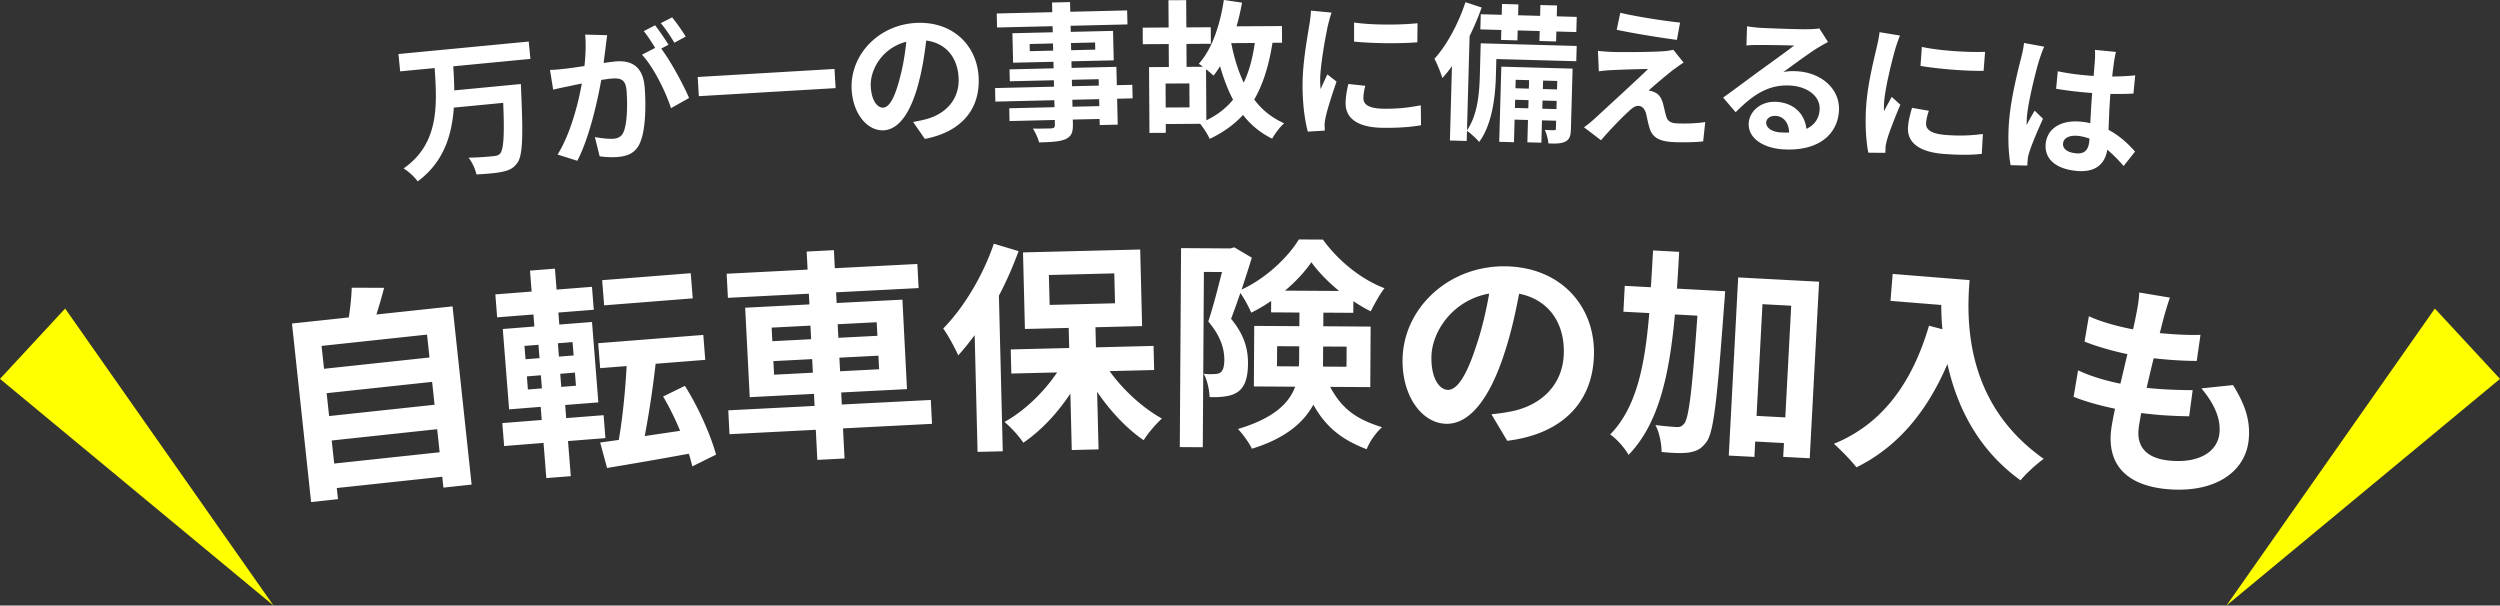 <svg xmlns="http://www.w3.org/2000/svg" id="_レイヤー_2" width="537.36" height="130.15"><rect width="100%" height="100%" fill="#333333" stroke="none"/><defs><style>.cls-1{fill:#fff}.cls-2{fill:#ff0}</style></defs><g id="_大title"><path d="m97.27 65.83 4.1 38.33-6.06.65-.25-2.34-22.67 2.43.26 2.39-5.78.62-4.11-38.37 12.22-1.31c.31-2.11.58-4.46.62-6.39l6.96.03c-.51 1.99-1.08 3.93-1.66 5.73l16.37-1.75Zm-28.15 8.52.53 4.92 22.67-2.43-.53-4.92zm1.09 10.16.53 4.92L93.41 87l-.53-4.92zm24.29 12.7-.53-4.96-22.67 2.43.53 4.96zM122.09 94.79l.6 7.56-5.26.41-.6-7.56-8.47.67-.39-4.93 8.47-.67-.22-2.82-6.79.54-1.36-17.27 6.79-.54-.2-2.58-7.8.61-.39-4.93 7.8-.61-.35-4.5 5.36-.42.35 4.5 7.61-.6.39 4.93-7.61.6.2 2.58 7.03-.55 1.36 17.28-7.13.56.22 2.82 8.04-.63.39 4.93-8.04.63Zm-9.13-17.57 3.01-.24-.23-2.87-3.01.24zm.51 6.5 3.01-.24-.22-2.82-3.01.24zm9.6-10.19-3.16.25.23 2.87 3.16-.25zm.51 6.56-3.16.25.22 2.82 3.16-.25zm25.23 20.16c-.21-.85-.43-1.75-.75-2.73-6.31 1.17-12.68 2.25-17.57 3.07L129 95.12l4-.56c.8-4.49 1.42-10.66 1.69-15.88l-5.69.45-.42-5.36 22.59-1.78.42 5.36-10.67.84a211 211 0 0 1-2.34 15.54l7.61-1.13c-1.07-2.56-2.33-5.16-3.66-7.37l4.68-2.29c2.91 4.58 5.55 10.59 6.7 14.78l-5.1 2.52Zm.09-36.12-19.04 1.5-.43-5.41 19.04-1.5zM200.33 91.1l-19.13.98.33 6.47-5.85.3-.33-6.47-18.55.95-.26-5.13 18.55-.95-.13-2.59-13.81.71-.98-19.23 13.81-.71-.12-2.3-17.4.89-.27-5.18 17.4-.89-.2-3.88 5.85-.3.2 3.88 17.74-.91.27 5.18-17.74.91.12 2.3 14.14-.72.98 19.23-14.14.72.13 2.59 19.13-.98zm-34.32-17.76 8.34-.43-.15-2.92-8.34.43zm8.71 6.77-.15-2.92-8.34.43.15 2.92zm5.33-10.42.15 2.92 8.39-.43-.15-2.92zm8.76 6.76-8.39.43.15 2.92 8.39-.43zM218.94 53.99c-1.17 3.15-2.58 6.45-4.23 9.56l.83 33.45-5.42.13-.62-25.1c-1.16 1.57-2.33 3.04-3.54 4.36-.56-1.38-2.22-4.41-3.22-5.78 4.36-4.43 8.55-11.35 10.88-18.23l5.32 1.6Zm19.56 25.78c2.94 4.1 7.16 7.94 11.25 10.19-1.27 1.14-3.04 3.2-3.92 4.66-3.56-2.41-7.16-6.21-10.01-10.41l.31 12.38-5.76.14-.3-12.14c-2.82 4.29-6.38 8.03-10.11 10.57-.9-1.37-2.73-3.39-4.05-4.46 4.26-2.36 8.44-6.36 11.31-10.65l-9.84.24-.13-5.18 12.57-.31-.11-4.32-9.41.23-.41-16.46 25.19-.62.41 16.46-10.03.25.11 4.32 12.38-.31.13 5.18-9.6.24Zm-12.89-14.23 14.06-.35-.16-6.43-14.06.35zM285.92 83.17c2.8 5.3 6.39 7.15 11.13 8.66-1.3 1.19-2.66 3.06-3.29 4.73-4.79-1.85-8.57-4.33-11.46-9.58-2.09 3.83-6 7.26-13.21 9.47-.52-1.16-2.09-3.33-3-4.24 7.74-2.3 10.98-5.55 12.3-9.09l-8.88-.06.08-13.01 9.7.06.02-2.93-6.1-.04.02-2.45c-1.4.95-2.84 1.81-4.29 2.52-.52-1.25-1.47-2.99-2.33-4.24-.68 1.96-1.37 3.93-2 5.56 3.05 3.67 3.65 6.84 3.64 9.62-.02 3.02-.66 5.04-2.25 6.13-.77.52-1.73.81-2.79.94-.91.14-2.07.18-3.22.12-.04-1.39-.46-3.6-1.26-5 .91.1 1.63.11 2.21.06.53 0 1.06-.09 1.39-.33.58-.43.82-1.34.83-2.73.01-2.16-.69-5.04-3.45-8.23 1.03-3.07 2.11-7.33 2.95-10.64l-3.89-.02-.24 37.68-4.94-.03.27-42.77 10.61.07.82-.24 3.78 2.23c-.64 2.11-1.42 4.5-2.2 6.85 5.1-2.32 9.93-6.85 12.31-10.77l5.18.03c3.28 4.58 8.3 8.6 13.23 10.45-1.06 1.34-2.18 3.44-2.96 4.97-1.2-.58-2.49-1.36-3.73-2.18l-.02 2.5-6.43-.04-.02 2.93 10.18.07-.08 13.01-8.59-.05Zm-6.74-4.41c.05-.43.05-.86.06-1.3l.02-3.02-4.75-.03-.03 4.32zm8.65-16.22c-2.34-1.93-4.49-4.11-5.96-6.18-1.36 2.01-3.34 4.15-5.66 6.11zm-3.43 11.94-.02 3.17v1.15l5.04.03.03-4.32-5.04-.03ZM320.55 89.05c1.83-.19 3.18-.39 4.44-.65 6.13-1.28 10.95-5.52 11.14-12.43.18-6.57-3.25-11.56-9.6-12.84-.78 4.01-1.71 8.41-3.18 12.83-3.09 9.52-7.37 15.27-12.55 15.13-5.23-.14-9.54-6.07-9.32-14.08.29-10.94 10.09-20.09 22.43-19.76 11.76.31 18.98 8.72 18.7 19.08-.27 9.98-6.6 16.92-18.64 18.42l-3.4-5.71Zm-3.31-14.5c1.2-3.47 2.17-7.53 2.85-11.45-7.91 1.42-12.27 8.22-12.41 13.45-.13 4.8 1.73 7.2 3.5 7.25 1.97.05 3.97-2.87 6.06-9.25M370.8 62.6s-.1 1.87-.18 2.58c-1.51 20.39-2.23 27.71-3.84 29.84-1.19 1.57-2.22 2-3.82 2.25-1.4.21-3.56.1-5.81-.12-.01-1.59-.41-4.11-1.33-5.79 1.91.24 3.63.38 4.54.43.72.04 1.16-.13 1.68-.78.98-1.25 1.68-7.17 2.81-23.16l-4.84-.26c-1.16 12.77-3.4 23.42-9.96 30.18-.79-1.43-2.56-3.45-3.95-4.39 5.69-5.8 7.47-14.89 8.4-26.09l-5.56-.29.29-5.56 5.61.3c.18-2.54.32-5.17.47-7.91l5.61.3a379 379 0 0 1-.47 7.91l10.35.55Zm20.2-2.06-2.01 37.96-5.7-.3.16-2.97-6.18-.33-.17 3.31-5.51-.29 2.02-38.29 17.4.92Zm-7.26 29.18 1.27-24.01-6.18-.33-1.27 24.01zM423.35 60.22c-.73 9.04-.84 26.61 15.94 38.41-1.32.9-3.87 3.2-4.99 4.61-9.42-6.78-13.77-16.23-15.71-25.01-4.45 10.43-10.83 17.91-19.56 22.22-.96-1.28-3.45-3.84-4.84-5.06 10.36-4.22 16.79-13 20.44-25.38l2.88.76c-.19-1.85-.24-3.58-.25-5.22l-10.91-.88.47-5.79 16.56 1.33ZM479.98 82.78c2.71 4.35 3.78 7.85 3.35 11.85-.77 7.11-7.72 11.57-18.08 10.45-7.44-.81-12.34-4.62-11.49-12.49.12-1.14.45-2.8.85-4.74-3.4-.71-6.44-1.57-8.9-2.56l.96-5.69c2.94 1.38 6.08 2.25 9.1 2.87.51-2.07.99-4.24 1.51-6.35-3.26-.69-6.53-1.63-9.22-2.69l.93-5.45c2.62 1.2 6.09 2.16 9.49 2.81.35-1.41.58-2.69.79-3.73.24-1.28.48-2.6.55-4.19l6.59 1.1a66 66 0 0 0-1.27 4.11c-.23.8-.51 2.02-.91 3.52 3.39.32 6.47.46 8.75.37l-.8 5.61c-2.85-.02-5.44-.16-9.26-.57-.51 2.07-1.04 4.28-1.51 6.35l.33.04c2.91.31 6.42.45 9.56.46l-.75 5.62c-2.7-.05-5.49-.16-8.4-.48-.62-.07-1.29-.14-1.91-.21-.25 1.37-.47 2.56-.56 3.41-.42 3.87 1.73 6.27 6.41 6.78 6.58.71 10.54-1.9 10.96-5.81.35-3.2-1.14-6.45-3.87-9.69l6.79-.71ZM97.43 14.24c.1 1.69.2 3.45.21 5.19l14.31-1.37s.08 1.21.07 1.7c.46 9.83.29 13.73-.82 15.25-.85 1.21-1.84 1.62-3.26 1.92-1.23.28-3.43.46-5.54.56-.2-1.07-.89-2.62-1.7-3.6 2.22-.02 4.38-.23 5.34-.32.67-.06 1.08-.17 1.46-.56.75-.88.96-4.05.66-10.9l-10.61 1.02c-.42 5.99-2.19 11.72-7.77 15.86-.67-.96-1.98-2.16-3.03-2.79 7.75-5.37 7.19-13.87 6.68-21.57l-7.42.71-.36-3.73 28-2.68.36 3.73-16.57 1.59ZM130.51 7.56c-.13.84-.24 1.85-.34 2.66-.12.97-.28 2.14-.42 3.31 1.05-.14 2-.28 2.64-.33 3.35-.26 5.83 1.06 6.18 5.59.29 3.73.23 8.81-.9 11.66-.88 2.28-2.55 3.12-4.98 3.3-1.18.09-2.73.02-3.8-.16l-1.02-4.13c1.24.26 3.11.43 3.94.37 1.05-.08 1.83-.46 2.26-1.55.73-1.82.85-5.62.61-8.75-.19-2.52-1.31-2.79-3.28-2.64-.51.04-1.27.16-2.16.29-.88 4.88-2.6 12.49-5.15 17.38l-4.24-1.34c2.74-4.38 4.43-10.87 5.21-15.26-1.11.21-2.09.42-2.69.56-.89.16-2.5.51-3.47.75l-.68-4.25c1.16 0 2.2-.14 3.35-.26.99-.11 2.48-.32 4.06-.57.26-2.46.34-4.78.15-6.75zm11.62 2.89c2.07 2.76 4.85 7.91 5.98 10.61l-3.88 2.19c-1.1-3.45-3.76-8.86-6.24-11.49l2.84-1.47c-.73-1.16-1.65-2.63-2.46-3.6l2.44-1.25c.89 1.12 2.16 3.04 2.89 4.17l-1.57.83Zm2.82-1.27c-.77-1.29-1.94-3.09-2.92-4.2l2.44-1.25c.95 1.15 2.29 3.07 2.92 4.14l-2.43 1.31ZM179.37 14.82l.24 4.12-29.4 1.73-.24-4.12zM196.29 26.21c1.21-.21 2.1-.41 2.92-.63 4.02-1.13 7.03-4.16 6.84-8.77-.18-4.38-2.68-7.54-6.96-8.1-.34 2.7-.76 5.67-1.53 8.68-1.62 6.47-4.21 10.48-7.67 10.62-3.48.14-6.62-3.6-6.84-8.94-.3-7.29 5.81-13.82 14.02-14.15 7.83-.32 13.01 4.94 13.29 11.85.27 6.65-3.62 11.55-11.57 13.09l-2.52-3.64Zm-2.86-9.49c.64-2.36 1.1-5.1 1.38-7.74-5.2 1.3-7.79 6.02-7.65 9.5.13 3.2 1.47 4.71 2.66 4.66 1.31-.05 2.51-2.09 3.61-6.42M243.45 21.14l-3.33.08.13 5.57-3.87.09-.03-1.31-5.76.13.02.99c.04 1.89-.39 2.67-1.62 3.24-1.21.51-2.93.61-5.65.68-.21-.89-.82-2.19-1.32-2.98 1.54.03 3.43-.02 3.94-.03.61-.05.79-.24.78-.82l-.02-.99-9.73.23-.06-2.75 9.73-.23-.04-1.5-12.67.3-.07-2.91 12.67-.3-.03-1.38-9.47.22-.06-2.56 9.47-.22-.03-1.41-8.67.2-.15-6.34 8.67-.2-.03-1.31-11.94.28-.07-3.01 11.94-.28-.05-2.08L230 .45l.05 2.08 12.22-.29.07 3.01-12.22.29.03 1.31 9.09-.21.15 6.33-9.09.21.03 1.41 9.63-.22.09 3.94 3.33-.08zm-17.08-10.26-.04-1.54-5.02.12.04 1.54zm3.83-1.63.04 1.54 5.18-.12-.04-1.54zm.22 9.28 5.76-.13-.03-1.38-5.76.13zm5.83 2.78-5.76.13.04 1.5 5.76-.13zM273.51 9.21c-.77 4.87-2.02 8.91-3.92 12.18 1.65 2.23 3.8 3.94 6.43 5.11-.86.74-2.03 2.28-2.57 3.31-2.57-1.26-4.63-2.98-6.27-5.11-1.91 2.09-4.26 3.77-7.17 5.16-.33-.86-1.36-2.42-2.04-3.25l-7.39.05v1.89l-3.51.02-.09-14.14 4.26-.03-.03-4.93-5.57.03-.02-3.55 5.57-.04-.04-5.86 3.81-.02.04 5.86 5.25-.03.02 3.55-5.25.03.03 4.93 3.52-.02c-.32-.25-.64-.48-.9-.63 2.83-3.12 4.56-8.25 5.39-13.73l3.91.58c-.31 1.73-.71 3.46-1.18 5.09l9.76-.06.02 3.58h-2.05Zm-17.86 8.72-5.12.03.03 5.15 5.12-.03zm3.66 7.92c2.36-1.13 4.24-2.62 5.73-4.42-1.13-2.14-2.04-4.56-2.8-7.21-.44.74-.92 1.45-1.4 2.03-.35-.32-.97-.86-1.61-1.37l.07 10.98Zm5.34-16.58c.6 3.1 1.48 5.97 2.68 8.5 1.14-2.41 1.92-5.23 2.38-8.53zM286.22 2.7c-.26.64-.66 2.23-.8 2.81-.47 2.11-1.63 8.43-1.66 11.6 0 .61.02 1.38.11 2.05.46-1.12.98-2.17 1.44-3.18l1.97 1.56c-.92 2.65-2.02 6.06-2.36 7.75-.1.45-.2 1.15-.21 1.47.03.35.02.86.05 1.31l-3.65.22c-.62-2.21-1.18-6.09-1.13-10.38.05-4.77 1.07-10.1 1.45-12.53.14-.89.34-2.11.35-3.1l4.44.43Zm7.25 15.73c-.27 1.02-.4 1.79-.41 2.65-.02 1.41 1.19 2.25 4.39 2.29 2.85.03 5.19-.2 7.94-.74l.05 4.29c-2.05.36-4.61.59-8.2.55-5.47-.06-8.04-2.07-8.01-5.3.01-1.31.25-2.65.59-4.12l3.64.39Zm11.22-13.44-.04 4.1c-3.91.31-9.64.25-13.6-.15v-4.1c3.91.59 10.22.53 13.64.15M338.8 13.16l-17.17-.47-.1 3.77c-.12 4.16-.76 10.25-3.59 14.05-.53-.66-1.9-1.91-2.62-2.38l-.06 2.17-3.61-.1.44-15.99c-.67.94-1.36 1.82-2.06 2.57-.26-.9-1.13-3.14-1.71-4.14 2.64-2.9 5.14-7.51 6.67-12.17l3.49 1.15a63 63 0 0 1-2.6 6.14l-.56 20.25c2.33-3.36 2.66-8.18 2.76-11.7l.19-7 20.63.57-.09 3.29Zm-16.01-9.98.06-2.33 3.52.1-.06 2.33 4.73.13.06-2.33 3.58.1-.06 2.33 4.29.12-.09 3.26-4.29-.12-.06 2.14-3.58-.1.06-2.14-4.73-.13-.06 2.14-3.52-.1.06-2.14-4.51-.12.09-3.26zm14.87 24.54c-.04 1.44-.25 2.2-1.16 2.69-.88.46-2.03.49-3.69.41-.04-.87-.39-2.06-.75-2.9.89.06 1.69.08 2.01.06.29 0 .35-.05.36-.37l.05-1.66-3.04-.08-.13 4.8-3.01-.08.13-4.8-2.88-.08-.13 4.86-3.17-.09.45-16.15 15.32.42-.36 12.98Zm-9.16-4.44.05-1.76-2.88-.08-.05 1.76zm-2.71-6.13-.05 1.82 2.88.08.05-1.82zm8.76 6.3.05-1.76-3.04-.08-.05 1.76zm-2.87-6.13-.05 1.82 3.04.08.05-1.82zM359.72 14.94c-1.49 1.18-4.59 3.77-5.36 4.54.29.01.86.13 1.17.31.91.33 1.46 1.03 1.86 2.23.25.88.48 2.1.74 2.92.24 1 .93 1.51 2.17 1.57 2.43.11 4.61-.02 6.23-.27l-.44 4.14c-1.32.2-4.59.25-6.22.17-3-.13-4.61-.84-5.28-2.95-.31-.94-.6-2.43-.79-3.24-.33-1.14-.99-1.58-1.63-1.61s-1.33.45-2.1 1.19c-1.17 1.07-3.65 3.52-5.94 6.21l-3.66-2.79c.6-.42 1.42-1.06 2.29-1.85 1.7-1.59 8.44-7.73 11.49-10.67-2.24 0-6.03.15-7.86.23-1.09.05-2.06.17-2.73.26l-.19-4.4c.73.1 1.88.18 3.03.23 1.5.07 8.71.06 11.35-.17.58-.04 1.45-.19 1.81-.3l2.22 2.76c-.86.54-1.55 1.08-2.15 1.51Zm1.4-10.09-.68 3.72c-3.31-.43-9.2-1.37-12.94-2.17l.77-3.65c3.52.83 9.56 1.77 12.85 2.1M392.93 9.02c-.8.43-1.56.87-2.29 1.3-1.76 1.08-5.26 3.69-7.33 5.17 1.07-.22 1.97-.23 2.99-.17 5.37.33 9.25 3.93 8.97 8.53-.3 4.98-4.34 8.71-11.98 8.25-4.41-.27-7.61-2.48-7.41-5.64.15-2.55 2.63-4.78 5.98-4.57 3.9.24 6.11 2.77 6.41 5.81 1.78-.82 2.73-2.24 2.85-4.15.17-2.84-2.59-4.93-6.26-5.16-4.85-.29-8.17 2.1-11.79 5.73l-2.69-3.14c2.35-1.68 6.34-4.68 8.32-6.1 1.85-1.36 5.3-3.81 6.94-5.09-1.63-.07-5.99-.14-7.65-.11-.86-.02-1.86.01-2.6.1l.12-4.13c.89.15 1.97.28 2.86.33 1.66.1 8.44.35 10.24.3 1.32-.02 2.06-.1 2.45-.17l1.87 2.93Zm-8.36 19.46c-.07-2.06-1.17-3.47-2.89-3.57-1.18-.07-1.99.58-2.04 1.38-.07 1.18 1.22 2.06 3.07 2.17.67.04 1.28.05 1.86.02M408.4 7.64c-.3.62-.81 2.18-.98 2.75-.61 2.07-2.19 8.3-2.43 11.46-.05.61-.07 1.37-.03 2.05.53-1.08 1.13-2.09 1.65-3.08l1.86 1.69c-1.1 2.58-2.42 5.91-2.87 7.58-.13.44-.28 1.13-.31 1.45 0 .35-.04.86-.04 1.31l-3.66-.03c-.47-2.25-.77-6.16-.44-10.43.37-4.75 1.74-10.01 2.28-12.41.2-.88.48-2.08.56-3.07l4.4.73Zm6.19 16.17c-.33 1-.52 1.76-.59 2.62-.11 1.4 1.04 2.33 4.23 2.58 2.84.22 5.19.15 7.98-.21l-.24 4.28c-2.07.22-4.64.28-8.22 0-5.46-.43-7.89-2.6-7.63-5.83.1-1.31.43-2.63.86-4.07zm12.09-12.66-.32 4.08c-3.92.05-9.63-.4-13.56-1.06l.29-4.09c3.85.85 10.15 1.21 13.59 1.06ZM439.4 10.03c-.32.61-.85 2.17-1.03 2.73-.68 2.06-2.37 8.9-2.67 12.05-.06.64-.1 1.4-.07 2.05.52-1.08 1.13-2.08 1.71-3.08l1.79 1.75c-1.14 2.49-2.47 5.61-2.98 7.3-.14.44-.3 1.1-.3 1.45-.03.32-.08.86-.09 1.31l-3.59-.09c-.43-2.26-.68-5.92-.27-10.18.46-4.78 1.96-10.64 2.57-13.03.21-.88.49-2.07.58-3.06l4.36.81Zm17.07 25.66c-1.19-1.37-2.36-2.54-3.52-3.52-.48 2.98-2.41 4.98-6.67 4.56-4.33-.42-6.89-2.53-6.57-5.84.31-3.22 3.23-5.15 7.53-4.74.73.07 1.43.17 2.06.33.09-1.95.22-4.25.4-6.49-.77-.04-1.53-.12-2.26-.19-1.85-.18-3.62-.41-5.49-.72l.36-3.76c1.8.37 3.6.64 5.48.82.73.07 1.5.14 2.23.18.12-1.56.24-2.84.27-3.51.05-.48.04-1.44 0-2.09l4.52.44c-.15.6-.29 1.35-.39 2.02-.1.7-.28 1.87-.41 3.27 1.74-.03 3.42-.09 4.94-.26l-.38 3.92c-1.55.08-3.22.11-4.96.07-.23 3.06-.31 5.59-.39 7.74 2.54 1.34 4.36 3.15 5.69 4.66l-2.45 3.11Zm-7.34-5.89c-.81-.3-1.65-.51-2.51-.6-1.78-.17-3.06.44-3.18 1.62-.12 1.27 1.1 1.97 2.75 2.13 1.94.19 2.71-.77 2.89-2.61z" class="cls-1"/><path d="M58.78 130.15 14 66.32 0 81.44zM478.57 130.15l44.79-63.83 14 15.12z" class="cls-2"/></g></svg>